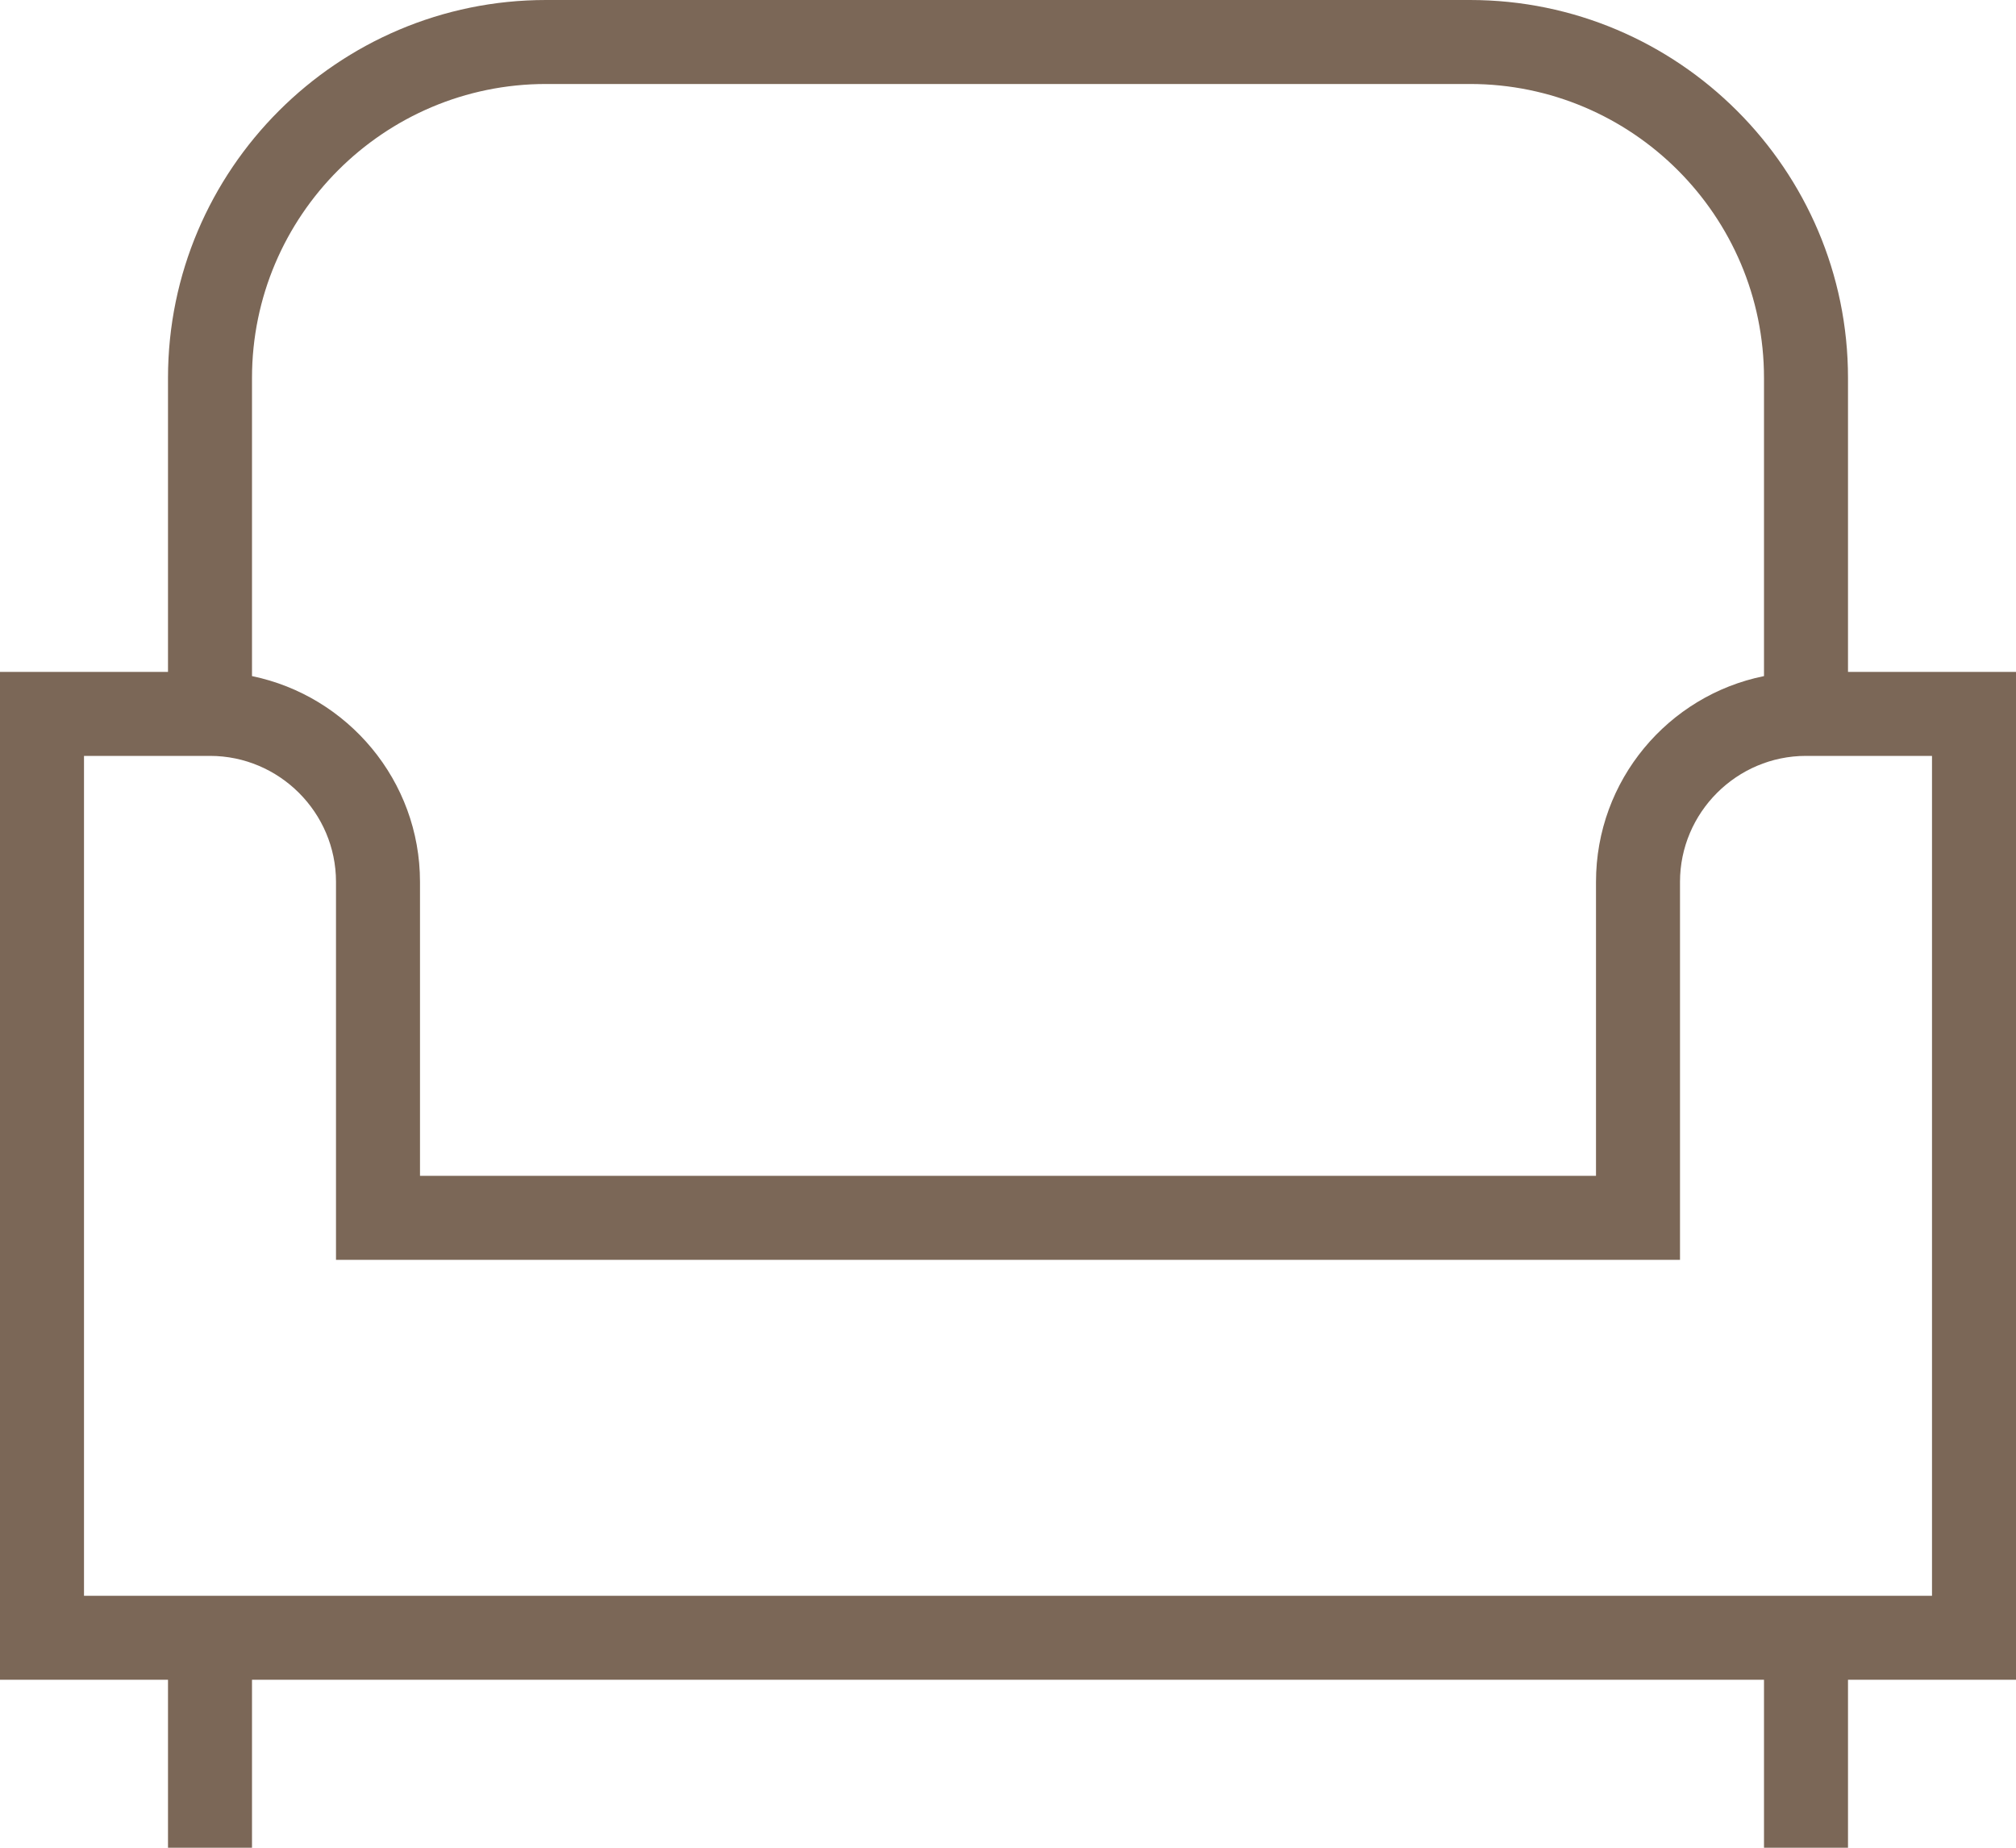 <?xml version="1.0" encoding="UTF-8"?>
<svg id="Vrstva_2" data-name="Vrstva 2" xmlns="http://www.w3.org/2000/svg" viewBox="0 0 48 44">
  <defs>
    <style>
      .cls-1 {
        fill: #7b6757;
      }
    </style>
  </defs>
  <g id="Vrstva_2-2" data-name="Vrstva 2">
    <path class="cls-1" d="M48,16h-4v-7c0-4.96-4.04-9-9-9H13C8.04,0,4,4.04,4,9v7H0v24h4v4h2v-4h36v4h2v-4h4v-24ZM13,2h22c3.86,0,7,3.14,7,7v7.1c-2.28.46-4,2.48-4,4.9v7H10v-7c0-2.41-1.72-4.43-4-4.9v-7.1c0-3.86,3.14-7,7-7ZM46,38H2v-20h3c1.65,0,3,1.35,3,3v9h32v-9c0-1.65,1.35-3,3-3h3v20Z"/>
  </g>
</svg>